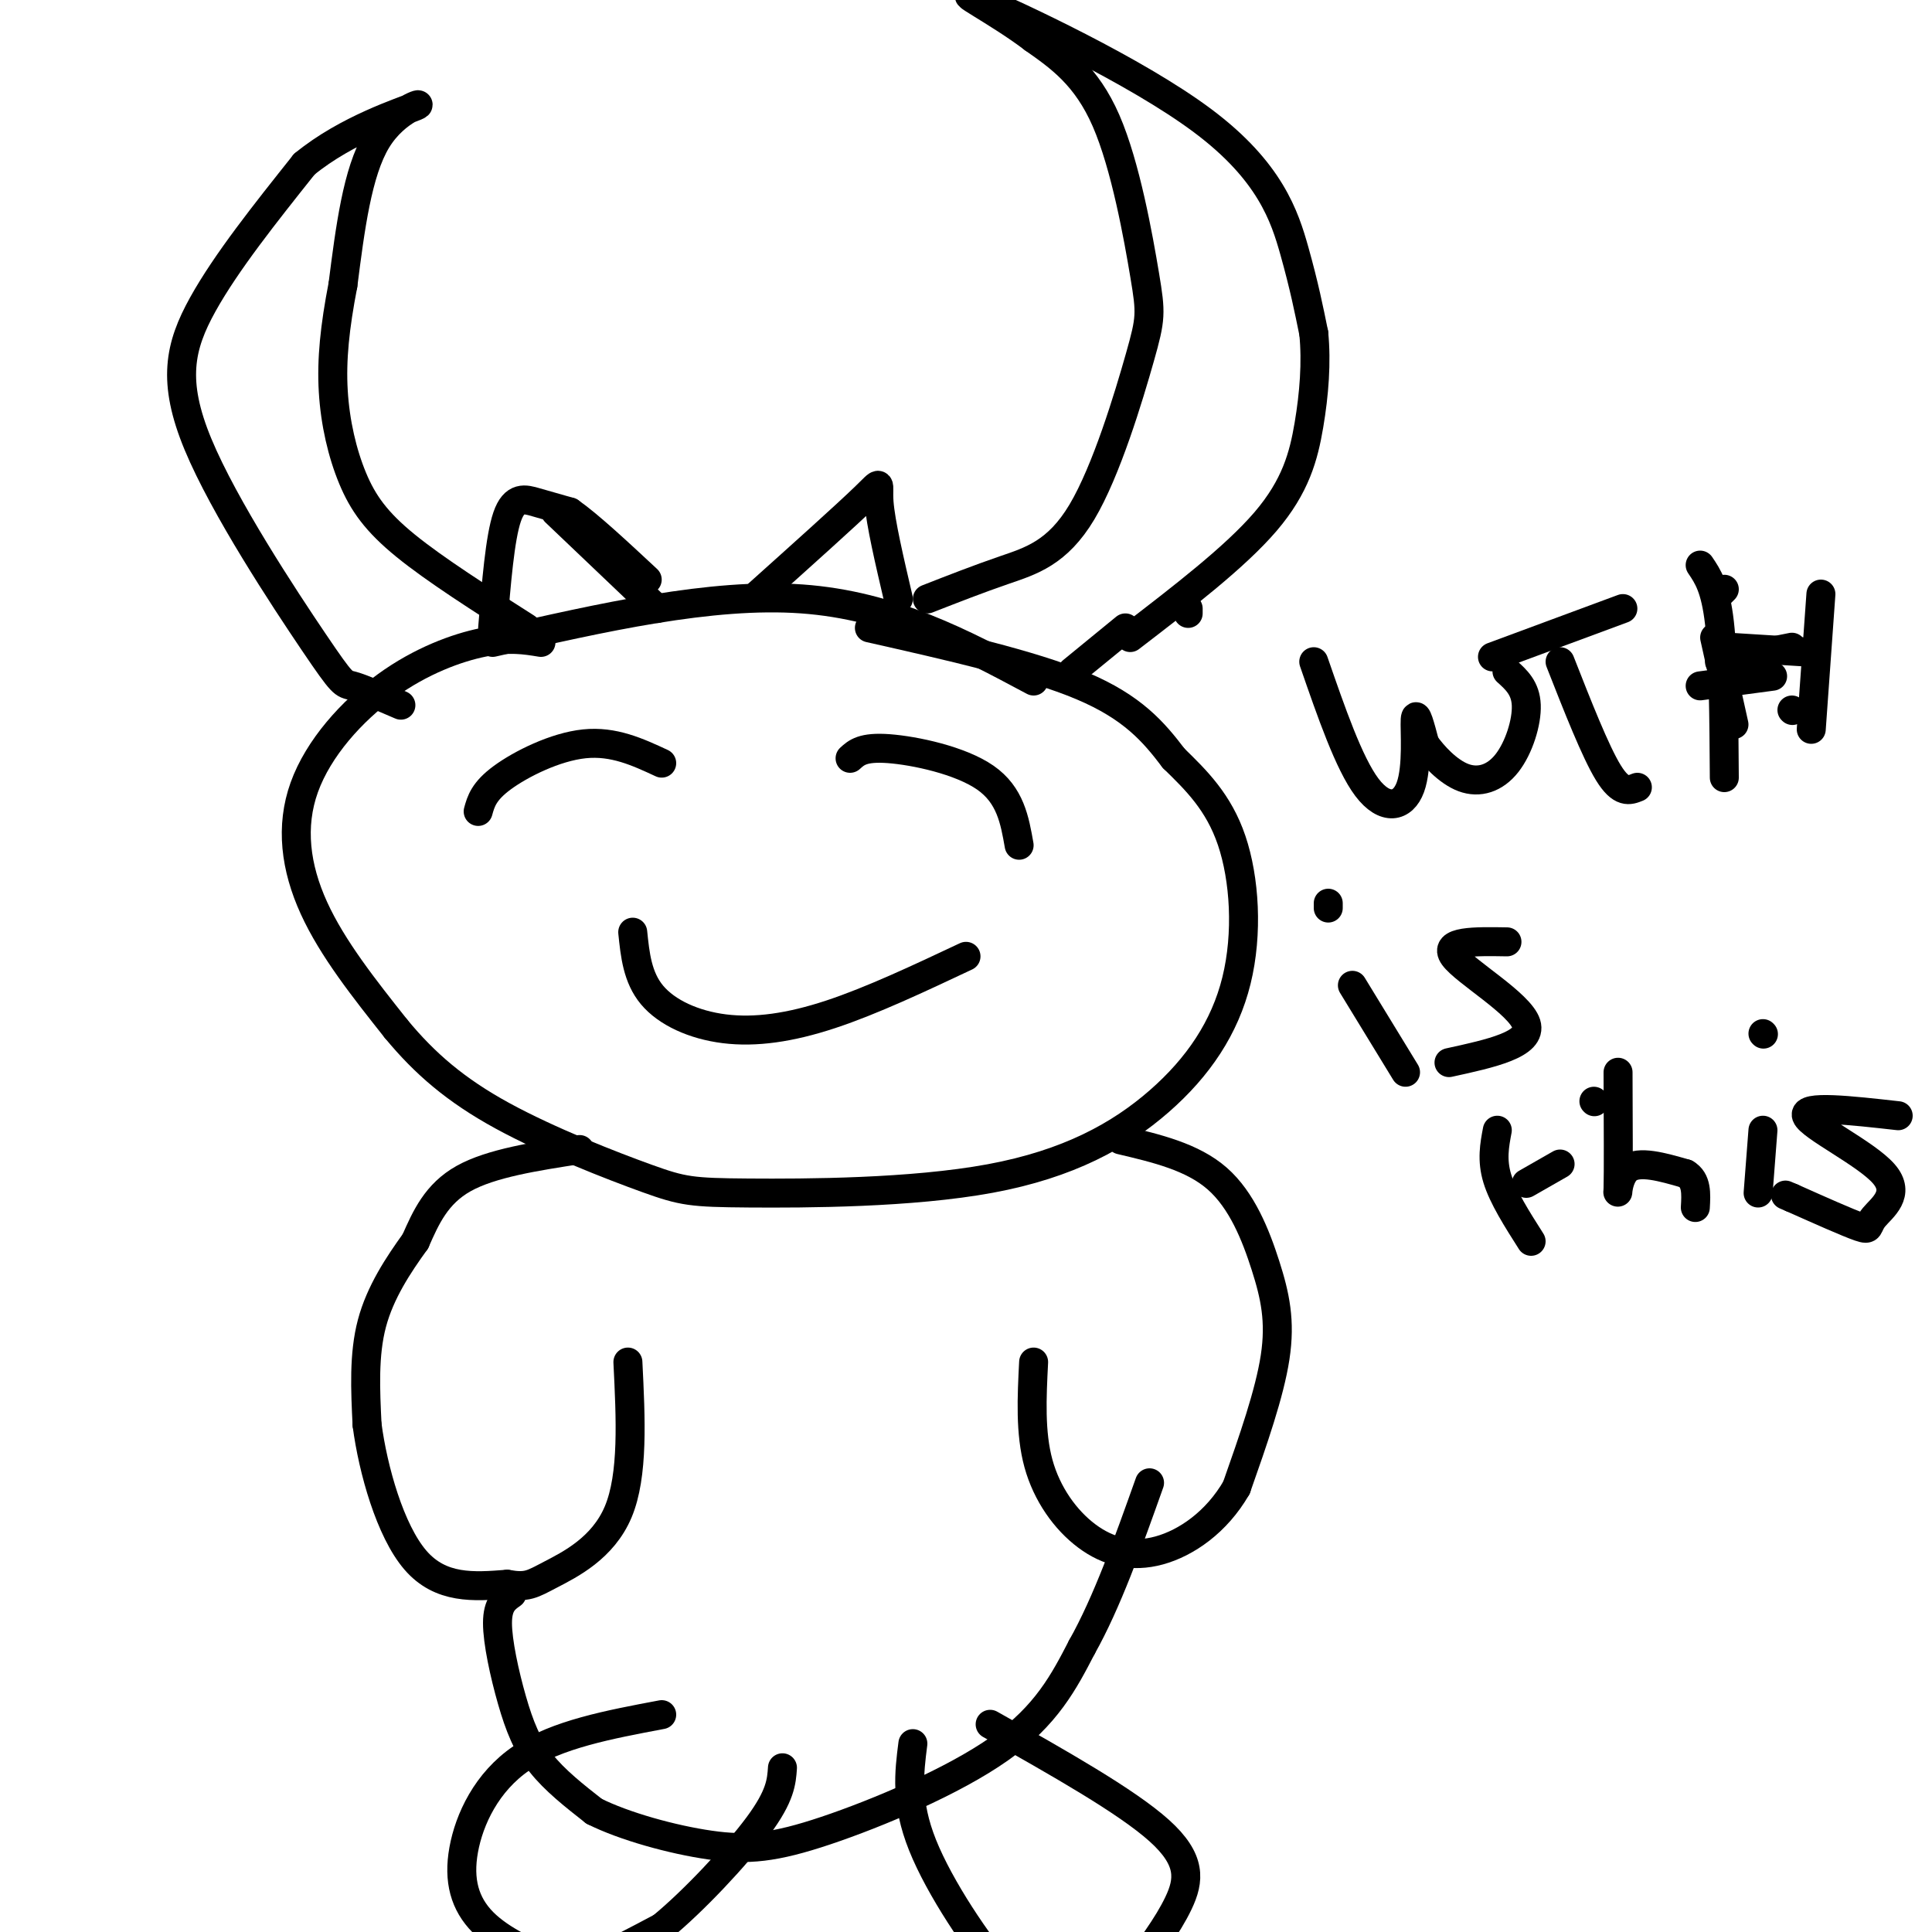 <svg viewBox='0 0 400 400' version='1.1' xmlns='http://www.w3.org/2000/svg' xmlns:xlink='http://www.w3.org/1999/xlink'><g fill='none' stroke='#000000' stroke-width='6' stroke-linecap='round' stroke-linejoin='round'><path d='M83,146c-4.022,-1.729 -8.045,-3.458 -10,-4c-1.955,-0.542 -1.844,0.102 -8,-9c-6.156,-9.102 -18.581,-27.951 -24,-41c-5.419,-13.049 -3.834,-20.300 1,-29c4.834,-8.700 12.917,-18.850 21,-29'/><path d='M63,34c8.845,-7.262 20.458,-10.917 23,-12c2.542,-1.083 -3.988,0.405 -8,7c-4.012,6.595 -5.506,18.298 -7,30'/><path d='M71,59c-1.683,8.702 -2.389,15.456 -2,22c0.389,6.544 1.874,12.877 4,18c2.126,5.123 4.893,9.035 11,14c6.107,4.965 15.553,10.982 25,17'/><path d='M192,124c5.296,-2.071 10.591,-4.142 16,-6c5.409,-1.858 10.930,-3.503 16,-12c5.070,-8.497 9.689,-23.844 12,-32c2.311,-8.156 2.315,-9.119 1,-17c-1.315,-7.881 -3.947,-22.680 -8,-32c-4.053,-9.320 -9.526,-13.160 -15,-17'/><path d='M214,8c-7.309,-5.581 -18.083,-11.032 -11,-8c7.083,3.032 32.022,14.547 46,25c13.978,10.453 16.994,19.844 19,27c2.006,7.156 3.003,12.078 4,17'/><path d='M272,69c0.595,6.024 0.083,12.583 -1,19c-1.083,6.417 -2.738,12.690 -9,20c-6.262,7.310 -17.131,15.655 -28,24'/><path d='M112,133c-3.311,-0.542 -6.622,-1.085 -12,0c-5.378,1.085 -12.823,3.796 -20,9c-7.177,5.204 -14.086,12.901 -17,21c-2.914,8.099 -1.833,16.600 2,25c3.833,8.400 10.416,16.700 17,25'/><path d='M82,213c5.952,7.204 12.331,12.715 22,18c9.669,5.285 22.627,10.343 30,13c7.373,2.657 9.161,2.913 21,3c11.839,0.087 33.730,0.007 50,-3c16.270,-3.007 26.918,-8.940 35,-16c8.082,-7.060 13.599,-15.247 16,-25c2.401,-9.753 1.686,-21.072 -1,-29c-2.686,-7.928 -7.343,-12.464 -12,-17'/><path d='M243,157c-4.133,-5.444 -8.467,-10.556 -19,-15c-10.533,-4.444 -27.267,-8.222 -44,-12'/><path d='M102,133c22.667,-5.167 45.333,-10.333 64,-9c18.667,1.333 33.333,9.167 48,17'/><path d='M102,130c0.756,-9.333 1.511,-18.667 3,-23c1.489,-4.333 3.711,-3.667 6,-3c2.289,0.667 4.644,1.333 7,2'/><path d='M118,106c3.833,2.667 9.917,8.333 16,14'/><path d='M115,106c0.000,0.000 21.000,20.000 21,20'/><path d='M157,123c9.044,-8.111 18.089,-16.222 22,-20c3.911,-3.778 2.689,-3.222 3,1c0.311,4.222 2.156,12.111 4,20'/><path d='M246,126c0.000,0.000 0.000,1.000 0,1'/><path d='M233,130c0.000,0.000 -11.000,9.000 -11,9'/><path d='M99,168c0.578,-2.089 1.156,-4.178 5,-7c3.844,-2.822 10.956,-6.378 17,-7c6.044,-0.622 11.022,1.689 16,4'/><path d='M176,157c1.311,-1.200 2.622,-2.400 8,-2c5.378,0.400 14.822,2.400 20,6c5.178,3.600 6.089,8.800 7,14'/><path d='M131,193c0.482,4.685 0.964,9.369 4,13c3.036,3.631 8.625,6.208 15,7c6.375,0.792 13.536,-0.202 22,-3c8.464,-2.798 18.232,-7.399 28,-12'/><path d='M120,238c-9.167,1.417 -18.333,2.833 -24,6c-5.667,3.167 -7.833,8.083 -10,13'/><path d='M86,257c-3.511,4.867 -7.289,10.533 -9,17c-1.711,6.467 -1.356,13.733 -1,21'/><path d='M76,295c1.222,9.267 4.778,21.933 10,28c5.222,6.067 12.111,5.533 19,5'/><path d='M105,328c4.167,0.726 5.083,0.042 9,-2c3.917,-2.042 10.833,-5.440 14,-13c3.167,-7.560 2.583,-19.280 2,-31'/><path d='M232,236c7.429,1.750 14.857,3.500 20,8c5.143,4.500 8.000,11.750 10,18c2.000,6.250 3.143,11.500 2,19c-1.143,7.500 -4.571,17.250 -8,27'/><path d='M256,308c-4.108,7.131 -10.380,11.458 -16,13c-5.620,1.542 -10.590,0.300 -15,-3c-4.410,-3.300 -8.260,-8.657 -10,-15c-1.740,-6.343 -1.370,-13.671 -1,-21'/><path d='M106,330c-1.494,1.054 -2.988,2.107 -3,6c-0.012,3.893 1.458,10.625 3,16c1.542,5.375 3.155,9.393 6,13c2.845,3.607 6.923,6.804 11,10'/><path d='M123,375c6.203,3.110 16.209,5.885 24,7c7.791,1.115 13.367,0.569 24,-3c10.633,-3.569 26.324,-10.163 36,-17c9.676,-6.837 13.338,-13.919 17,-21'/><path d='M224,341c5.167,-9.167 9.583,-21.583 14,-34'/><path d='M205,357c14.111,7.956 28.222,15.911 35,22c6.778,6.089 6.222,10.311 4,15c-2.222,4.689 -6.111,9.844 -10,15'/><path d='M234,409c-3.968,3.967 -8.888,6.383 -13,7c-4.112,0.617 -7.415,-0.565 -13,-7c-5.585,-6.435 -13.453,-18.124 -17,-27c-3.547,-8.876 -2.774,-14.938 -2,-21'/><path d='M137,355c-10.877,2.045 -21.754,4.091 -29,9c-7.246,4.909 -10.862,12.683 -12,19c-1.138,6.317 0.200,11.178 4,15c3.800,3.822 10.062,6.606 14,8c3.938,1.394 5.554,1.398 9,0c3.446,-1.398 8.723,-4.199 14,-7'/><path d='M137,399c6.400,-5.222 15.400,-14.778 20,-21c4.600,-6.222 4.800,-9.111 5,-12'/><path d='M272,137c3.649,10.542 7.298,21.083 11,26c3.702,4.917 7.458,4.208 9,0c1.542,-4.208 0.869,-11.917 1,-14c0.131,-2.083 1.065,1.458 2,5'/><path d='M295,154c1.652,2.372 4.783,5.801 8,7c3.217,1.199 6.520,0.169 9,-3c2.480,-3.169 4.137,-8.477 4,-12c-0.137,-3.523 -2.069,-5.262 -4,-7'/><path d='M323,137c3.667,9.333 7.333,18.667 10,23c2.667,4.333 4.333,3.667 6,3'/><path d='M309,136c0.000,0.000 27.000,-10.000 27,-10'/><path d='M355,132c0.000,0.000 4.000,18.000 4,18'/><path d='M377,123c0.000,0.000 -2.000,28.000 -2,28'/><path d='M352,142c0.000,0.000 15.000,-2.000 15,-2'/><path d='M280,204c0.000,0.000 11.000,18.000 11,18'/><path d='M275,187c0.000,0.000 0.000,1.000 0,1'/><path d='M312,195c-6.667,-0.111 -13.333,-0.222 -11,3c2.333,3.222 13.667,9.778 15,14c1.333,4.222 -7.333,6.111 -16,8'/><path d='M310,234c-0.583,3.083 -1.167,6.167 0,10c1.167,3.833 4.083,8.417 7,13'/><path d='M316,245c0.000,0.000 7.000,-4.000 7,-4'/><path d='M330,228c0.000,0.000 0.100,0.100 0.1,0.1'/><path d='M335,222c0.044,10.600 0.089,21.200 0,24c-0.089,2.800 -0.311,-2.200 2,-4c2.311,-1.800 7.156,-0.400 12,1'/><path d='M349,243c2.333,1.333 2.167,4.167 2,7'/><path d='M365,234c0.000,0.000 -1.000,13.000 -1,13'/><path d='M365,214c0.000,0.000 0.100,0.100 0.1,0.1'/><path d='M393,231c-9.901,-1.112 -19.802,-2.223 -19,0c0.802,2.223 12.308,7.781 16,12c3.692,4.219 -0.429,7.097 -2,9c-1.571,1.903 -0.592,2.829 -3,2c-2.408,-0.829 -8.204,-3.415 -14,-6'/><path d='M371,248c-2.333,-1.000 -1.167,-0.500 0,0'/><path d='M356,123c0.000,0.000 1.000,-1.000 1,-1'/><path d='M352,117c1.583,2.333 3.167,4.667 4,12c0.833,7.333 0.917,19.667 1,32'/><path d='M371,147c0.000,0.000 0.100,0.100 0.1,0.1'/><path d='M358,134c0.000,0.000 16.000,1.000 16,1'/><path d='M356,137c0.000,0.000 15.000,-3.000 15,-3'/></g>
</svg>